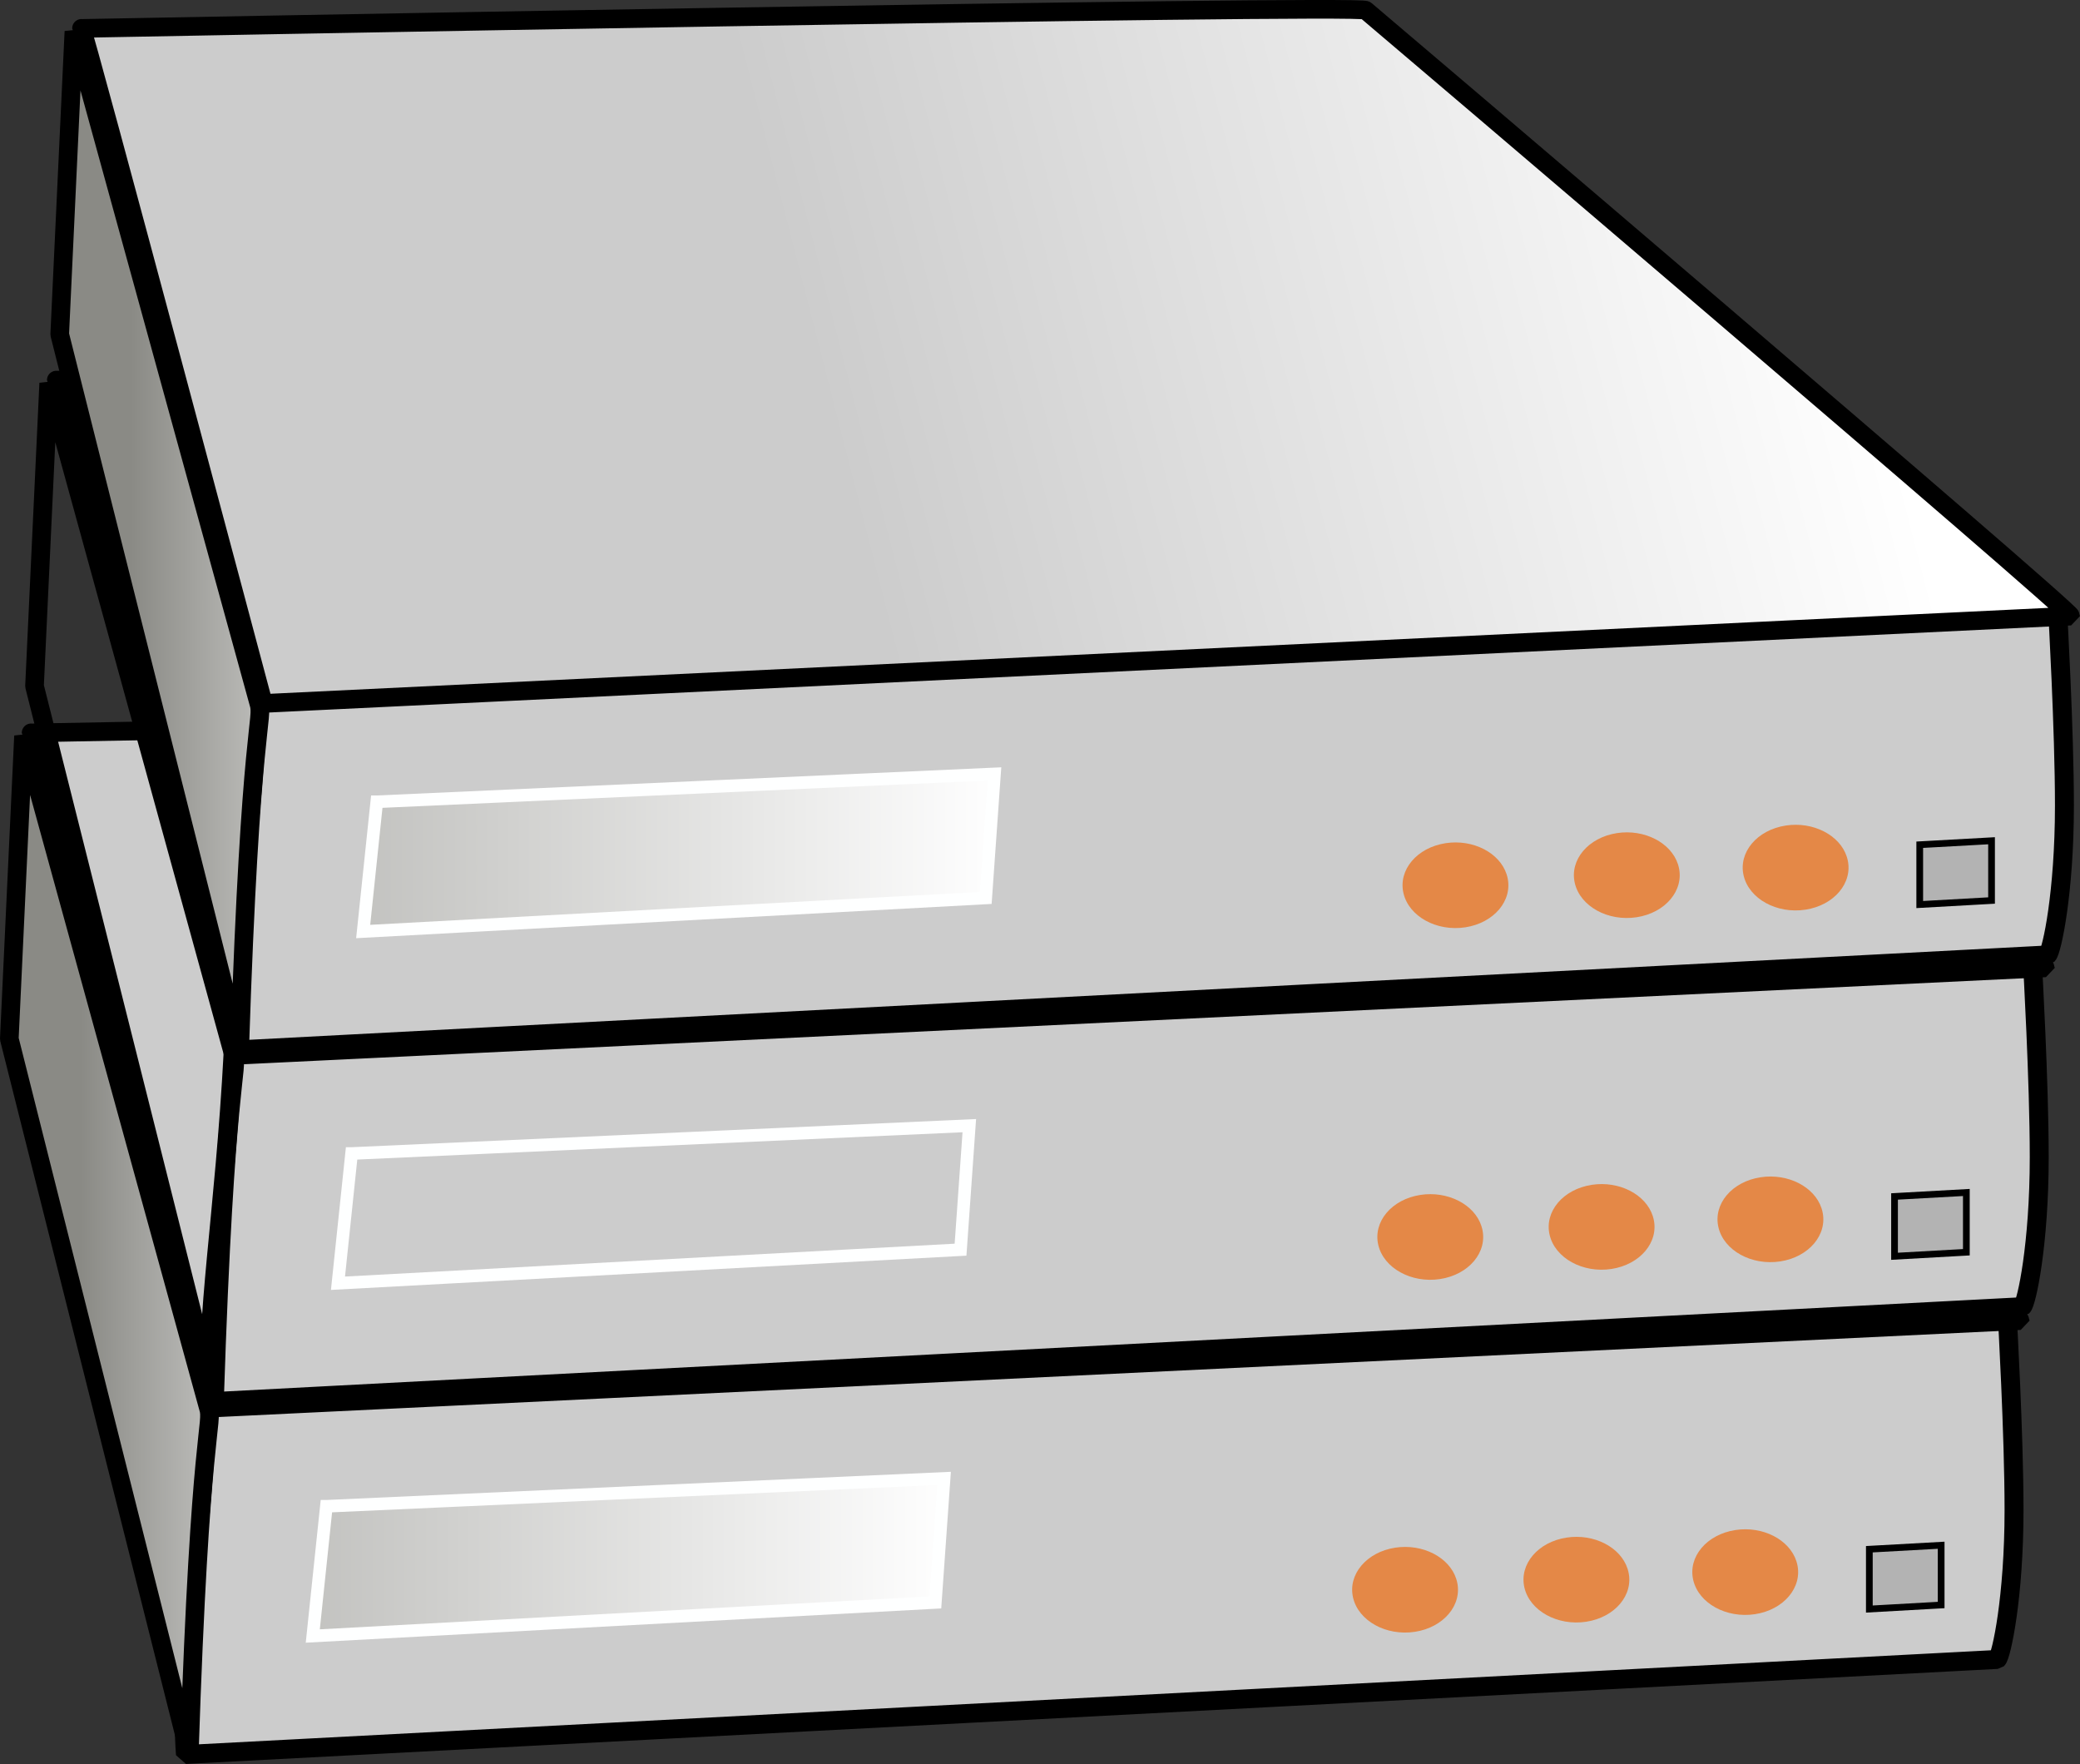 <?xml version="1.0" encoding="UTF-8" standalone="no"?>
<!-- Created with Sodipodi ("http://www.sodipodi.com/") -->
<svg
    xmlns:inkscape="http://www.inkscape.org/namespaces/inkscape"
    xmlns:rdf="http://www.w3.org/1999/02/22-rdf-syntax-ns#"
    xmlns="http://www.w3.org/2000/svg"
    xmlns:sodipodi="http://sodipodi.sourceforge.net/DTD/sodipodi-0.dtd"
    xmlns:cc="http://creativecommons.org/ns#"
    xmlns:xlink="http://www.w3.org/1999/xlink"
    xmlns:dc="http://purl.org/dc/elements/1.1/"
    id="svg548"
    viewBox="0 0 412.75 350.01"
    sodipodi:version="0.32"
    version="1.1"
    inkscape:version="0.48.3.1 r9886"
    sodipodi:docname="_svgclean2.svg"
  >
  <rect x="0" y="0" width="412.75" height="350.01" fill="#333333" stroke="none"/>
  <defs
      id="defs550"
    >
    <linearGradient
        id="linearGradient650"
      >
      <stop
          id="stop651"
          style="stop-color:#8a8a85"
          offset="0"
      />
      <stop
          id="stop652"
          style="stop-color:#fff"
          offset="1"
      />
    </linearGradient
    >
    <linearGradient
        id="linearGradient4395"
        y2="951.34"
        xlink:href="#linearGradient650"
        gradientUnits="userSpaceOnUse"
        x2="186.28"
        y1="951.34"
        x1="-60.919"
        inkscape:collect="always"
    />
    <linearGradient
        id="linearGradient4397"
        y2="814.23"
        gradientUnits="userSpaceOnUse"
        y1="865.11"
        x2="349.06"
        x1="150.62"
        inkscape:collect="always"
      >
      <stop
          id="stop2085"
          style="stop-color:#cccccc"
          offset="0"
      />
      <stop
          id="stop2087"
          style="stop-color:#ffffff"
          offset="1"
      />
    </linearGradient
    >
    <linearGradient
        id="linearGradient4399"
        y2="890.64"
        xlink:href="#linearGradient650"
        gradientUnits="userSpaceOnUse"
        x2="73.603"
        y1="890.64"
        x1="13.183"
        inkscape:collect="always"
    />
    <linearGradient
        id="linearGradient3020"
        y2="814.23"
        xlink:href="#linearGradient4397"
        gradientUnits="userSpaceOnUse"
        x2="349.06"
        y1="865.11"
        x1="150.62"
        inkscape:collect="always"
    />
  </defs
  >
  <sodipodi:namedview
      id="base"
      inkscape:window-x="0"
      inkscape:window-y="0"
      inkscape:window-height="645"
      inkscape:window-maximized="0"
      inkscape:zoom="0.5"
      showgrid="true"
      inkscape:current-layer="svg548"
      inkscape:cx="265.47387"
      inkscape:cy="-379.17864"
      inkscape:window-width="674"
  />
  <g
      id="g4366"
      inkscape:export-ydpi="38.812954"
      inkscape:export-xdpi="38.812954"
      inkscape:export-filename="F:\proj\SCI\Prep\rack-of-3.png"
      transform="translate(-21.999 -571)"
    >
    <g
        id="g4294"
        transform="translate(24.817,-74.115)"
      >
      <path
          id="path4296"
          inkscape:connector-curvature="0"
          sodipodi:nodetypes="cccccc"
          style="stroke-linejoin:bevel;fill-rule:evenodd;stroke:#000000;stroke-width:3.758;fill:#cccccc"
          d="m38.452 923.74 357.05-17.53s1.34 23.48 1.34 38.51c0 17.4-2.52 28.87-3.32 29.66l-359.54 18.86c-1.233-15.87 2.766-37.03 4.472-69.5z"
      />
      <path
          id="path4298"
          inkscape:connector-curvature="0"
          sodipodi:nodetypes="ccccc"
          style="fill-rule:evenodd;stroke:#000000;stroke-width:1pt;fill:#b3b3b3"
          d="m368.13 952.51 14.25-0.79v11.86l-14.25 0.8v-11.87z"
      />
      <path
          id="path4300"
          inkscape:connector-curvature="0"
          sodipodi:nodetypes="ccccc"
          style="stroke:#feffff;stroke-width:2.5;fill:url(#linearGradient4395);fill-rule:evenodd"
          d="m61.949 943.99 122.58-5.53-1.74 24.61-123.54 6.66 2.699-25.74z"
      />
      <path
          id="path4302"
          inkscape:connector-curvature="0"
          sodipodi:nodetypes="ccccc"
          style="stroke-linejoin:bevel;fill-rule:evenodd;stroke:#000000;stroke-width:3.701;fill:url(#linearGradient3020)"
          d="m3.35 790.54s254.48-4.82 254.85-3.59c1.51 1.22 139.88 118.97 139.88 120.2l-358.63 17.33c0.003 0-36.1-135.55-36.1-133.94z"
      />
      <path
          id="path4304"
          inkscape:connector-curvature="0"
          sodipodi:nodetypes="ccccc"
          style="stroke-linejoin:bevel;stroke:#000000;stroke-width:3.698;fill:url(#linearGradient4399);fill-rule:evenodd"
          d="m34.742 993.15-35.711-141.91 2.818-60.1 36.662 133.23c1.077 3.37-1.654 3.83-3.769 68.78z"
      />
      <path
          id="path4306"
          sodipodi:rx="10.5"
          sodipodi:ry="6.5"
          style="fill-rule:evenodd;fill:#e77f36;fill-opacity:.882"
          sodipodi:type="arc"
          d="m-84.183 1040.3c1.077 3.527-2.668 6.928-8.366 7.595s-11.191-1.652-12.268-5.179c-1.077-3.527 2.668-6.928 8.366-7.595 5.426-0.635 10.72 1.44 12.112 4.748"
          sodipodi:open="true"
          transform="matrix(1,0,0,1.307,438,-404.2)"
          sodipodi:cy="1041.5"
          sodipodi:cx="-94.5"
          sodipodi:end="12.311566"
          sodipodi:start="6.0963042"
      />
      <path
          id="path4308"
          sodipodi:rx="10.5"
          sodipodi:ry="6.5"
          style="fill-rule:evenodd;fill:#e77f36;fill-opacity:.882"
          sodipodi:type="arc"
          d="m-84.183 1040.3c1.077 3.527-2.668 6.928-8.366 7.595s-11.191-1.652-12.268-5.179c-1.077-3.527 2.668-6.928 8.366-7.595 5.426-0.635 10.72 1.44 12.112 4.748"
          sodipodi:open="true"
          transform="matrix(1,0,0,1.307,404.5,-402.7)"
          sodipodi:cy="1041.5"
          sodipodi:cx="-94.5"
          sodipodi:end="12.311566"
          sodipodi:start="6.0963042"
      />
      <path
          id="path4310"
          sodipodi:rx="10.5"
          sodipodi:ry="6.5"
          style="fill-rule:evenodd;fill:#e77f36;fill-opacity:.882"
          sodipodi:type="arc"
          d="m-84.183 1040.3c1.077 3.527-2.668 6.928-8.366 7.595s-11.191-1.652-12.268-5.179c-1.077-3.527 2.668-6.928 8.366-7.595 5.426-0.635 10.72 1.44 12.112 4.748"
          sodipodi:open="true"
          transform="matrix(1,0,0,1.307,370.5,-400.7)"
          sodipodi:cy="1041.5"
          sodipodi:cx="-94.5"
          sodipodi:end="12.311566"
          sodipodi:start="6.0963042"
      />
    </g
    >
    <g
        id="g4318"
        transform="translate(29.817,-144.11)"
      >
      <path
          id="path4320"
          inkscape:connector-curvature="0"
          sodipodi:nodetypes="cccccc"
          style="stroke-linejoin:bevel;fill-rule:evenodd;stroke:#000000;stroke-width:3.758;fill:#cccccc"
          d="m38.452 923.74 357.05-17.53s1.34 23.48 1.34 38.51c0 17.4-2.52 28.87-3.32 29.66l-359.54 18.86c-1.233-15.87 2.766-37.03 4.472-69.5z"
      />
      <path
          id="path4322"
          inkscape:connector-curvature="0"
          sodipodi:nodetypes="ccccc"
          style="fill-rule:evenodd;stroke:#000000;stroke-width:1pt;fill:#b3b3b3"
          d="m368.13 952.51 14.25-0.79v11.86l-14.25 0.8v-11.87z"
      />
      <path
          id="path4324"
          inkscape:connector-curvature="0"
          sodipodi:nodetypes="ccccc"
          style="stroke:#feffff;stroke-width:2.5;fill:url(#linearGradient4395);fill-rule:evenodd"
          d="m61.949 943.99 122.58-5.53-1.74 24.61-123.54 6.66 2.699-25.74z"
      />
      <path
          id="path4326"
          inkscape:connector-curvature="0"
          sodipodi:nodetypes="ccccc"
          style="stroke-linejoin:bevel;stroke:#000000;stroke-width:3.701;fill:url(#linearGradient3020);fill-rule:evenodd"
          d="m3.35 790.54s254.48-4.82 254.85-3.59c1.51 1.22 139.88 118.97 139.88 120.2l-358.63 17.33c0.003 0-36.1-135.55-36.1-133.94z"
      />
      <path
          id="path4328"
          inkscape:connector-curvature="0"
          sodipodi:nodetypes="ccccc"
          style="stroke-linejoin:bevel;stroke:#000000;stroke-width:3.698;fill:url(#linearGradient4399);fill-rule:evenodd"
          d="m34.742 993.15-35.711-141.91 2.818-60.1 36.662 133.23c1.077 3.37-1.654 3.83-3.769 68.78z"
      />
      <path
          id="path4330"
          sodipodi:rx="10.5"
          sodipodi:ry="6.5"
          style="fill-rule:evenodd;fill:#e77f36;fill-opacity:.882"
          sodipodi:type="arc"
          d="m-84.183 1040.3c1.077 3.527-2.668 6.928-8.366 7.595s-11.191-1.652-12.268-5.179c-1.077-3.527 2.668-6.928 8.366-7.595 5.426-0.635 10.72 1.44 12.112 4.748"
          sodipodi:open="true"
          transform="matrix(1,0,0,1.307,438,-404.2)"
          sodipodi:cy="1041.5"
          sodipodi:cx="-94.5"
          sodipodi:end="12.311566"
          sodipodi:start="6.0963042"
      />
      <path
          id="path4332"
          sodipodi:rx="10.5"
          sodipodi:ry="6.5"
          style="fill-rule:evenodd;fill:#e77f36;fill-opacity:.882"
          sodipodi:type="arc"
          d="m-84.183 1040.3c1.077 3.527-2.668 6.928-8.366 7.595s-11.191-1.652-12.268-5.179c-1.077-3.527 2.668-6.928 8.366-7.595 5.426-0.635 10.72 1.44 12.112 4.748"
          sodipodi:open="true"
          transform="matrix(1,0,0,1.307,404.5,-402.7)"
          sodipodi:cy="1041.5"
          sodipodi:cx="-94.5"
          sodipodi:end="12.311566"
          sodipodi:start="6.0963042"
      />
      <path
          id="path4334"
          sodipodi:rx="10.5"
          sodipodi:ry="6.5"
          style="fill-rule:evenodd;fill:#e77f36;fill-opacity:.882"
          sodipodi:type="arc"
          d="m-84.183 1040.3c1.077 3.527-2.668 6.928-8.366 7.595s-11.191-1.652-12.268-5.179c-1.077-3.527 2.668-6.928 8.366-7.595 5.426-0.635 10.72 1.44 12.112 4.748"
          sodipodi:open="true"
          transform="matrix(1,0,0,1.307,370.5,-400.7)"
          sodipodi:cy="1041.5"
          sodipodi:cx="-94.5"
          sodipodi:end="12.311566"
          sodipodi:start="6.0963042"
      />
    </g
    >
    <g
        id="g4342"
        transform="translate(34.817,-213.9)"
      >
      <path
          id="path4344"
          inkscape:connector-curvature="0"
          sodipodi:nodetypes="cccccc"
          style="stroke-linejoin:bevel;fill-rule:evenodd;stroke:#000000;stroke-width:3.758;fill:#cccccc"
          d="m38.452 923.74 357.05-17.53s1.34 23.48 1.34 38.51c0 17.4-2.52 28.87-3.32 29.66l-359.54 18.86c-1.233-15.87 2.766-37.03 4.472-69.5z"
      />
      <path
          id="path4346"
          inkscape:connector-curvature="0"
          sodipodi:nodetypes="ccccc"
          style="fill-rule:evenodd;stroke:#000000;stroke-width:1pt;fill:#b3b3b3"
          d="m368.13 952.51 14.25-0.79v11.86l-14.25 0.8v-11.87z"
      />
      <path
          id="path4348"
          inkscape:connector-curvature="0"
          sodipodi:nodetypes="ccccc"
          style="fill-rule:evenodd;stroke:#feffff;stroke-width:2.5;fill:url(#linearGradient4395)"
          d="m61.949 943.99 122.58-5.53-1.74 24.61-123.54 6.66 2.699-25.74z"
      />
      <path
          id="path4350"
          inkscape:connector-curvature="0"
          sodipodi:nodetypes="ccccc"
          style="stroke-linejoin:bevel;stroke:#000000;stroke-width:3.701;fill:url(#linearGradient3020);fill-rule:evenodd"
          d="m3.35 790.54s254.48-4.82 254.85-3.59c1.51 1.22 139.88 118.97 139.88 120.2l-358.63 17.33c0.003 0-36.1-135.55-36.1-133.94z"
      />
      <path
          id="path4352"
          inkscape:connector-curvature="0"
          sodipodi:nodetypes="ccccc"
          style="stroke-linejoin:bevel;fill-rule:evenodd;stroke:#000000;stroke-width:3.698;fill:url(#linearGradient4399)"
          d="m34.742 993.15-35.711-141.91 2.818-60.1 36.662 133.23c1.077 3.37-1.654 3.83-3.769 68.78z"
      />
      <path
          id="path4354"
          sodipodi:rx="10.5"
          sodipodi:ry="6.5"
          style="fill-rule:evenodd;fill:#e77f36;fill-opacity:.882"
          sodipodi:type="arc"
          d="m-84.183 1040.3c1.077 3.527-2.668 6.928-8.366 7.595s-11.191-1.652-12.268-5.179c-1.077-3.527 2.668-6.928 8.366-7.595 5.426-0.635 10.72 1.44 12.112 4.748"
          sodipodi:open="true"
          transform="matrix(1,0,0,1.307,438,-404.2)"
          sodipodi:cy="1041.5"
          sodipodi:cx="-94.5"
          sodipodi:end="12.311566"
          sodipodi:start="6.0963042"
      />
      <path
          id="path4356"
          sodipodi:rx="10.5"
          sodipodi:ry="6.5"
          style="fill-rule:evenodd;fill:#e77f36;fill-opacity:.882"
          sodipodi:type="arc"
          d="m-84.183 1040.3c1.077 3.527-2.668 6.928-8.366 7.595s-11.191-1.652-12.268-5.179c-1.077-3.527 2.668-6.928 8.366-7.595 5.426-0.635 10.72 1.44 12.112 4.748"
          sodipodi:open="true"
          transform="matrix(1,0,0,1.307,404.5,-402.7)"
          sodipodi:cy="1041.5"
          sodipodi:cx="-94.5"
          sodipodi:end="12.311566"
          sodipodi:start="6.0963042"
      />
      <path
          id="path4358"
          sodipodi:rx="10.5"
          sodipodi:ry="6.5"
          style="fill-rule:evenodd;fill:#e77f36;fill-opacity:.882"
          sodipodi:type="arc"
          d="m-84.183 1040.3c1.077 3.527-2.668 6.928-8.366 7.595s-11.191-1.652-12.268-5.179c-1.077-3.527 2.668-6.928 8.366-7.595 5.426-0.635 10.72 1.44 12.112 4.748"
          sodipodi:open="true"
          transform="matrix(1,0,0,1.307,370.5,-400.7)"
          sodipodi:cy="1041.5"
          sodipodi:cx="-94.5"
          sodipodi:end="12.311566"
          sodipodi:start="6.0963042"
      />
    </g
    >
  </g
  >
</svg
>
